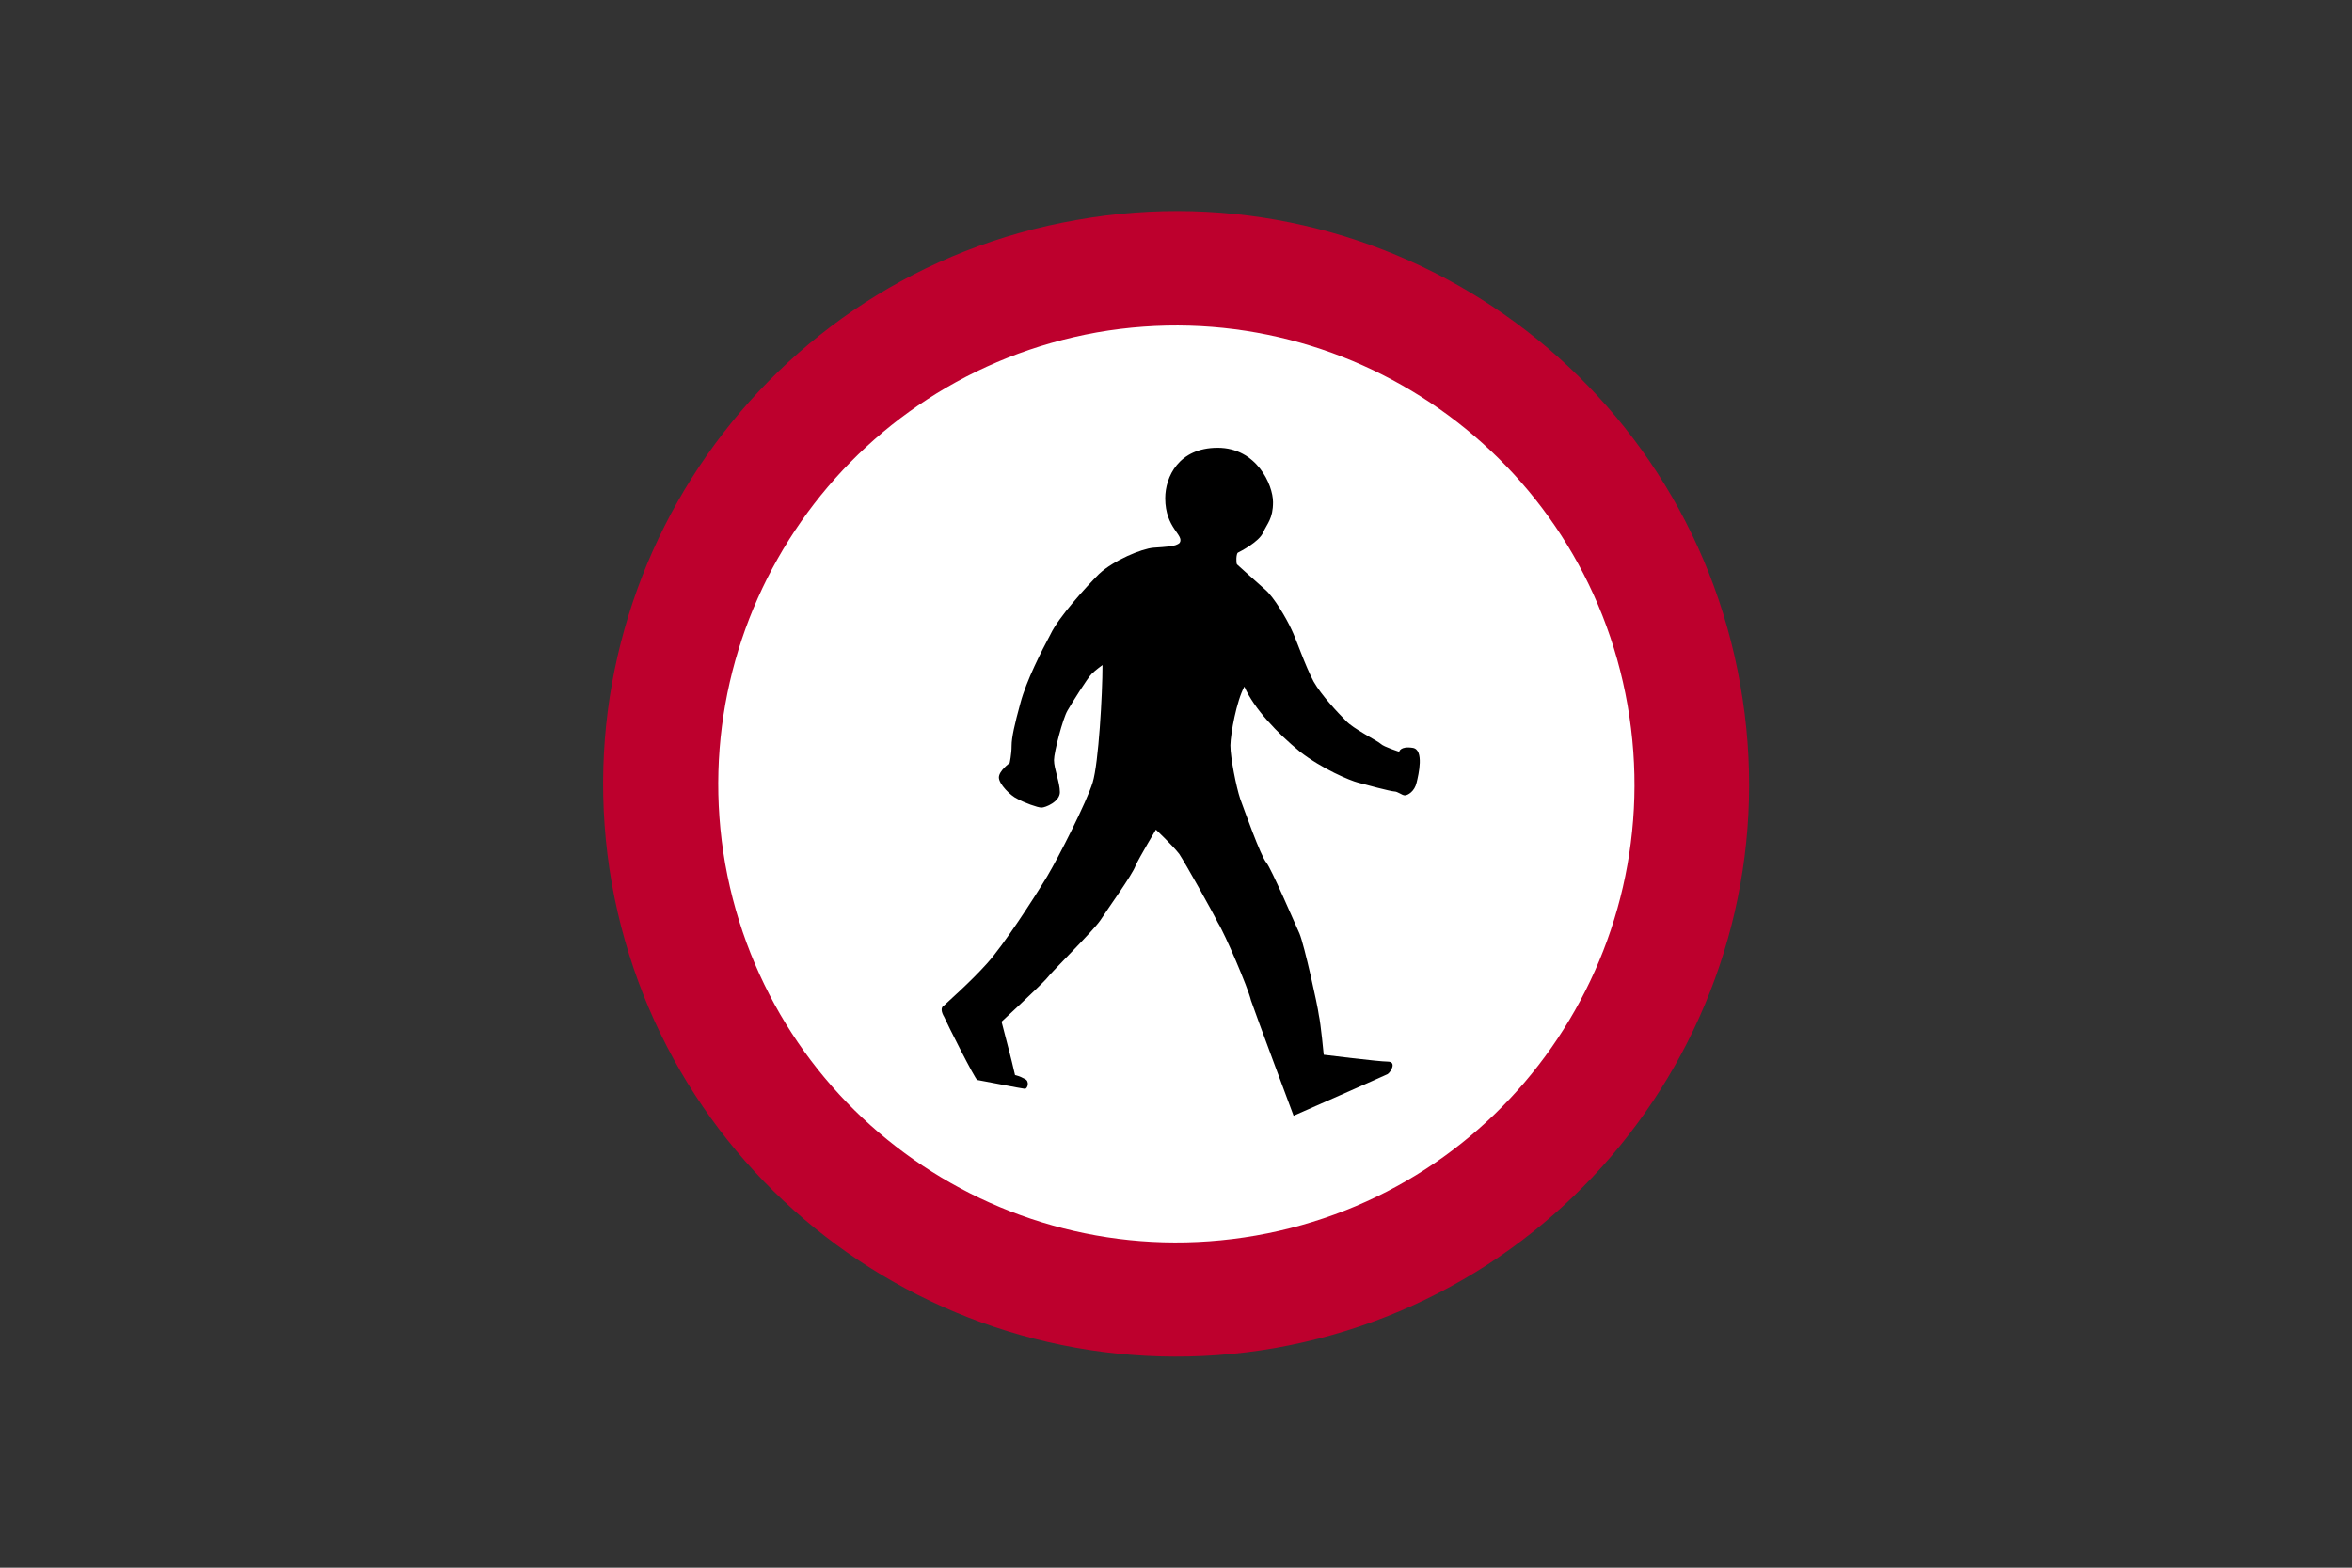 <?xml version="1.0" encoding="utf-8"?>
<!-- Generator: Adobe Illustrator 26.0.2, SVG Export Plug-In . SVG Version: 6.00 Build 0)  -->
<svg version="1.1" id="Layer_1" xmlns="http://www.w3.org/2000/svg" xmlns:xlink="http://www.w3.org/1999/xlink" x="0px" y="0px"
	 viewBox="0 0 960 640" style="enable-background:new 0 0 960 640;" xml:space="preserve">
<rect x="0" y="0" width="960" height="640" fill="#333333" stroke="none"/>
<style type="text/css">
	.st0{fill-rule:evenodd;clip-rule:evenodd;fill:#BD002D;}
	.st1{fill-rule:evenodd;clip-rule:evenodd;fill:#FFFFFF;}
	.st2{fill-rule:evenodd;clip-rule:evenodd;}
</style>
<g>
	<path class="st0" d="M439.4,89.8C312.2,112,227.5,233.5,249.7,360.6c22.6,127.1,143.7,211.9,270.9,189.7
		c127.1-22.6,212.3-143.7,189.7-270.9C688,152.4,566.5,67.2,439.4,89.8L439.4,89.8z"/>
	<path class="st1" d="M447.7,135.7C345.9,153.9,278.2,251,296,352.7c18.2,101.8,114.8,169.5,216.6,151.7
		c101.8-17.8,169.5-114.8,151.7-216.6C646.5,186,549.4,117.9,447.7,135.7L447.7,135.7z"/>
	<path class="st2" d="M507.9,280.3c4,9.1,13.5,19,22.6,26.5c9.1,7.1,20.6,11.9,23.8,12.7c2.8,0.8,13.5,3.6,14.7,3.6
		c1.6,0,3.2,1.6,4.4,1.6c1.2,0,4-1.6,4.8-5.2c0.8-3.2,3.2-13.5-1.6-14.2c-5.1-0.8-5.5,1.6-5.5,1.6s-6.3-2-7.5-3.2
		c-1.2-1.2-11.5-6.3-14.3-9.5c-3.2-3.2-9.9-10.3-13.1-15.9c-3.6-6.7-7.1-17.4-9.1-21.4c-2-4.4-7.1-13.1-10.7-16.2
		c-3.2-2.8-11.1-9.9-11.5-10.3c-0.4-0.4-0.4-4.4,0.4-4.8c0.8-0.4,8.7-4.4,10.3-8.3c1.6-3.6,4-5.5,4-12.3c0-7.1-6.7-22.2-22.6-22.2
		s-21.4,11.9-21.4,20.6c0,12.3,7.9,15,5.9,18.2c-1.6,1.6-5.5,1.6-10.7,2c-4.8,0.4-16.2,5.1-22.2,10.7c-5.5,5.5-16.6,17.8-19.8,24.6
		c-3.6,6.7-9.9,19-12.3,28.1c-2.4,8.7-3.6,14.2-3.6,17.4c0,3.6-0.8,7.1-0.8,7.1s-4.4,3.2-4.4,5.9s4.8,7.5,7.5,8.7
		c2.8,1.6,8.3,3.6,9.9,3.6l0,0c1.6,0,7.5-2.4,7.5-6.3c0-4-2.4-9.5-2.4-13.1c0-3.2,3.6-17,5.5-20.2c1.6-2.8,8.3-13.5,9.9-15
		c1.6-1.6,4.4-3.6,4.4-3.6l0,0c0,11.9-1.6,40-4,47.9c-2.4,7.9-13.9,30.5-18.6,38.4c-5.5,9.1-17.8,28.1-24.6,35.6
		c-6.7,7.5-16.2,15.8-17.4,17c-1.6,0.8-1.2,2.8,0,4.8c0.8,2,12.7,25.7,13.5,25.7c0.4,0,18.6,3.6,19.4,3.6c1.2,0,2-3.2,0-4
		c-2-1.2-4-1.6-4-1.6c-1.6-7.1-3.6-14.3-5.5-21.8c0,0,15-13.9,18.2-17.4c2.8-3.6,19-19.4,22.2-24.1c2.8-4.4,13.1-18.6,14.3-22.2
		c1.6-3.5,8.3-14.7,8.3-14.7s6.7,6.3,9.5,9.9c2.4,3.6,13.5,23.4,15.8,28.1c2.8,4.4,12.3,26.5,13.5,31.7c1.6,4.8,17.4,47.1,17.4,47.1
		s36.8-16.2,38.4-17c1.6-1.2,3.6-5.1,0-5.1c-3.6,0-26.1-2.8-26.1-2.8s-1.2-12.7-2-16.2c-0.4-3.6-5.9-28.5-7.9-33.3
		c-2-4.4-11.5-26.5-13.5-28.9c-2.4-2.8-9.1-21.8-10.7-26.1c-1.6-4.8-4-16.7-4-21.8C502.3,299.3,504.7,286.2,507.9,280.3L507.9,280.3
		z"/>
</g>
</svg>
